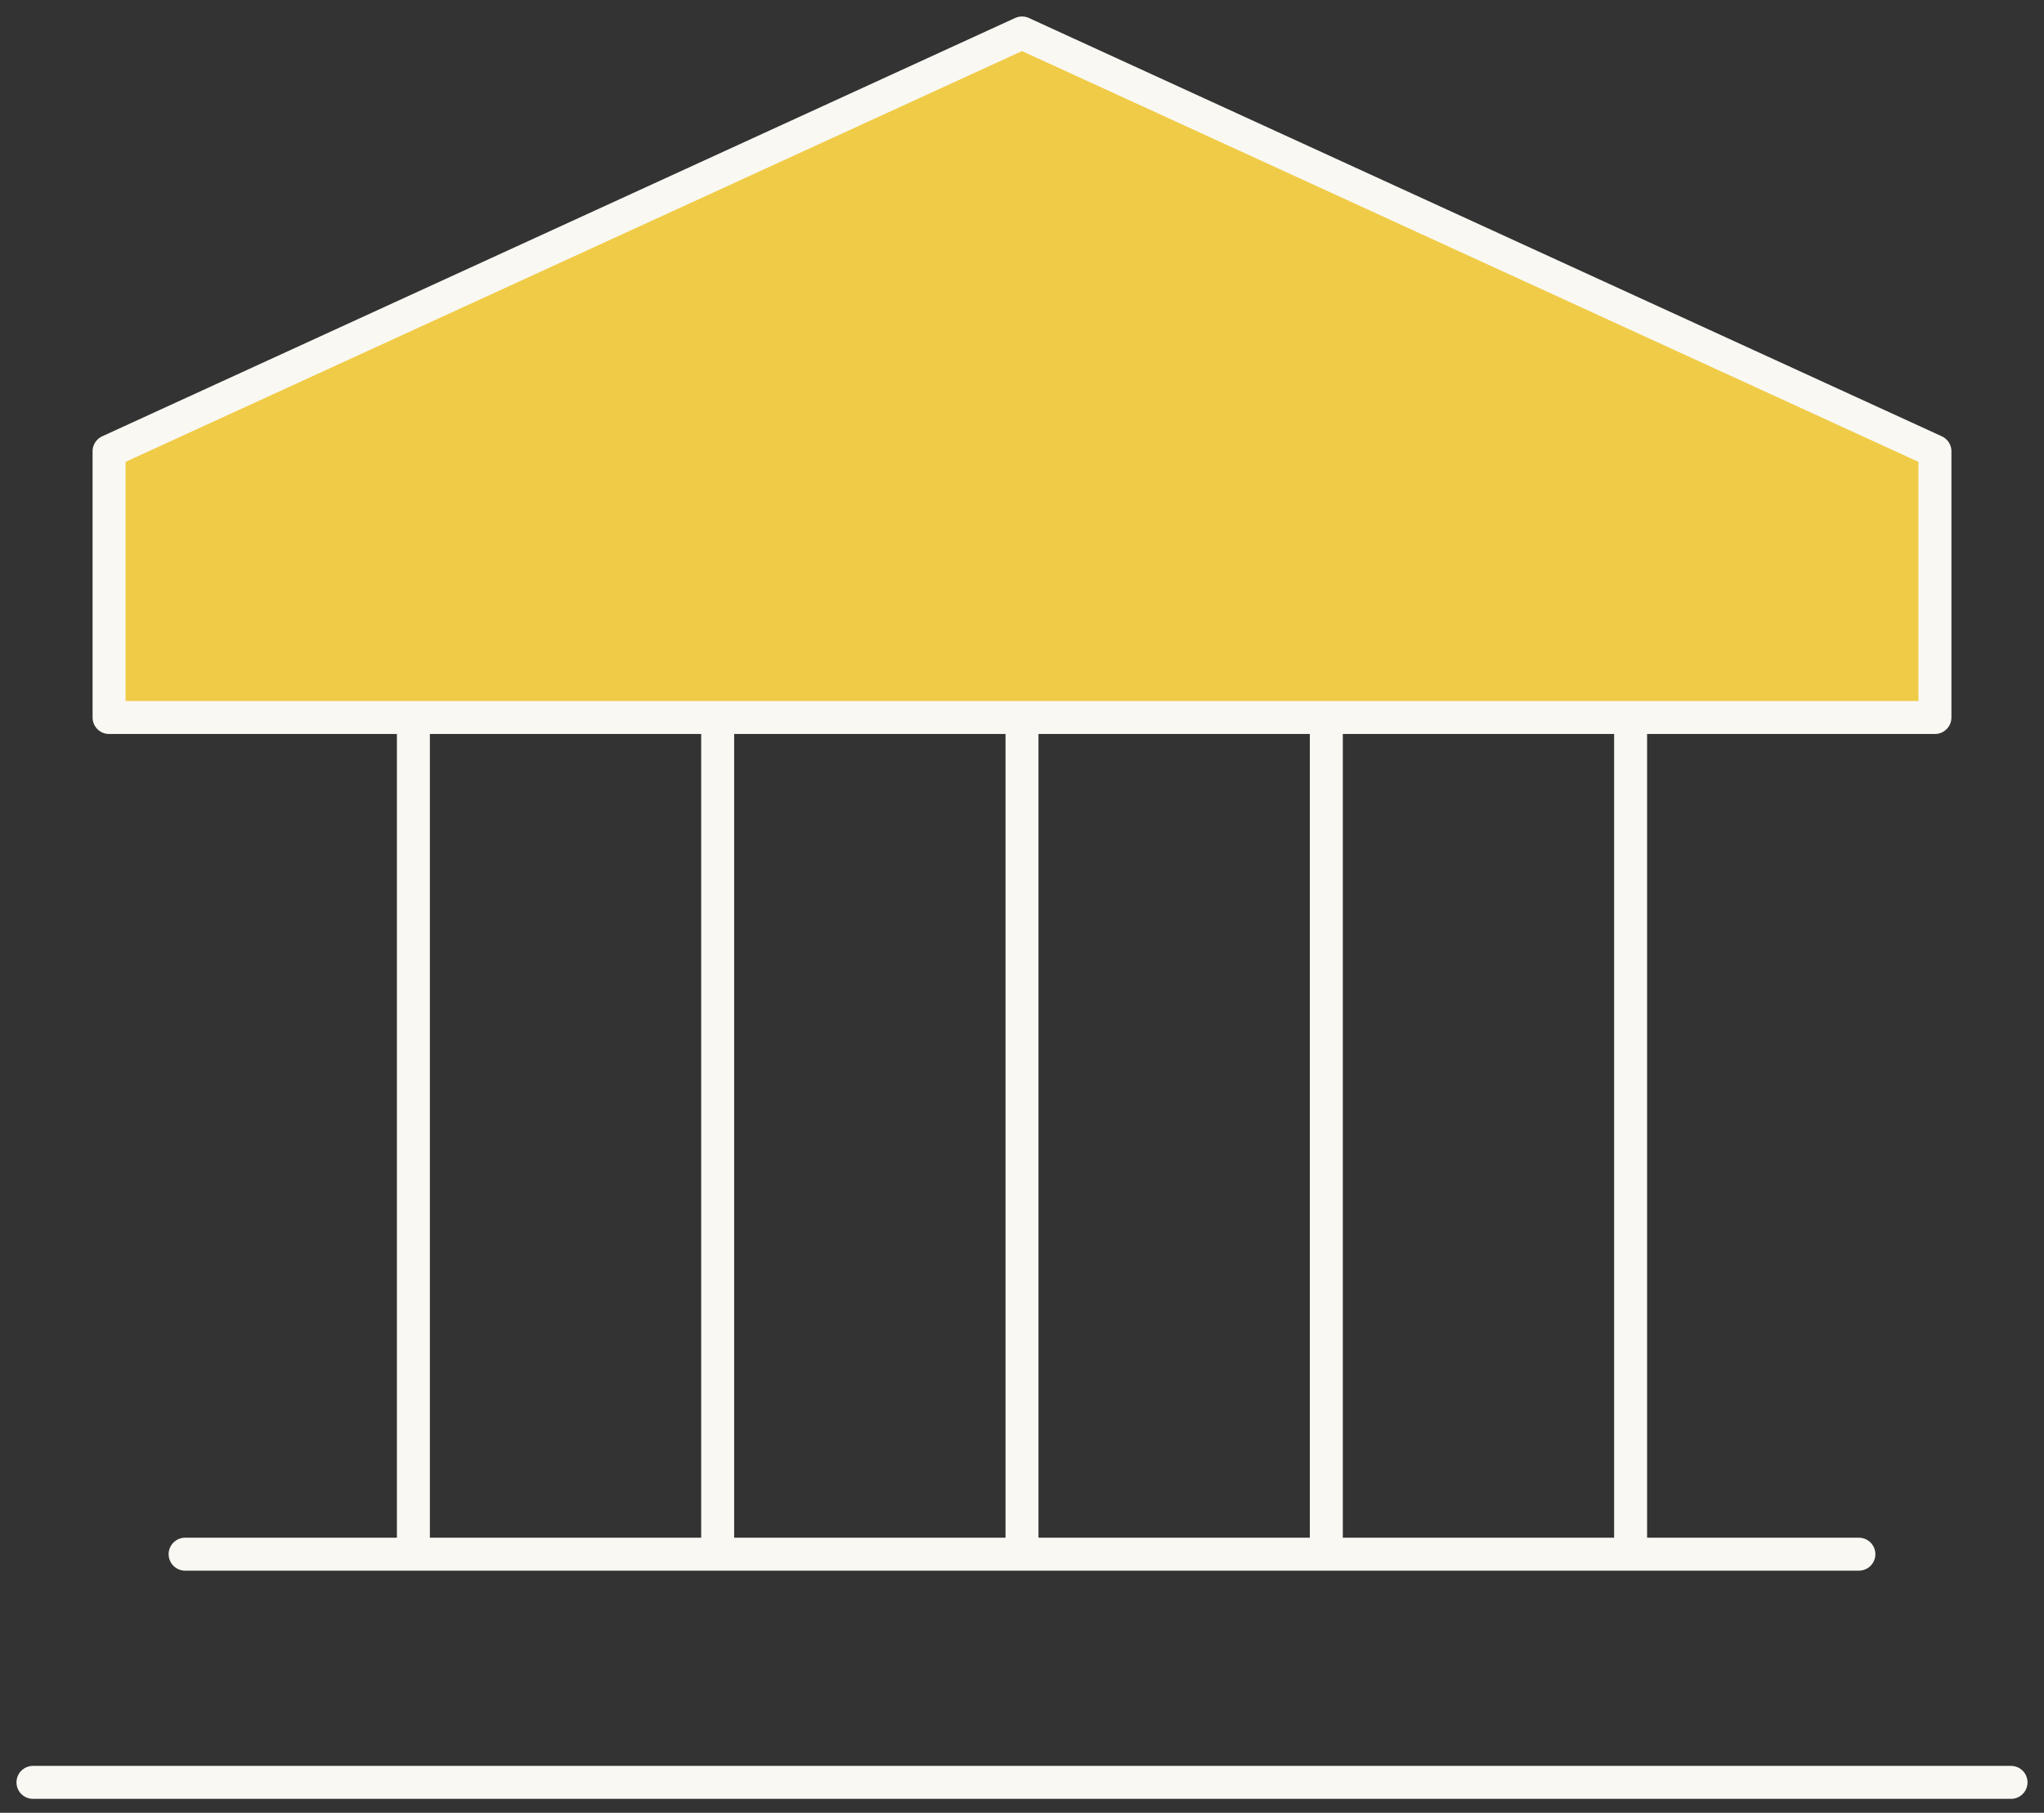 <?xml version="1.0" encoding="UTF-8"?> <svg xmlns="http://www.w3.org/2000/svg" width="62" height="55" viewBox="0 0 62 55" fill="none"><rect x="0" y="0" width="62" height="55" fill="#333333" stroke="none"/><path d="M3.308 21.769V13.692L31 1L58.692 13.692V21.769H3.308Z" fill="#F0CB47" stroke="#F9F8F3" stroke-linejoin="round"></path><path d="M12.539 21.769V47.154" stroke="#F9F8F3"></path><path d="M21.769 21.769V47.154" stroke="#F9F8F3"></path><path d="M31 21.769V47.154" stroke="#F9F8F3"></path><path d="M40.231 21.769V47.154" stroke="#F9F8F3"></path><path d="M49.461 21.769V47.154" stroke="#F9F8F3"></path><path d="M5.615 47.154H56.385" stroke="#F9F8F3" stroke-linecap="round"></path><path d="M1 54.077H61" stroke="#F9F8F3" stroke-linecap="round"></path></svg> 